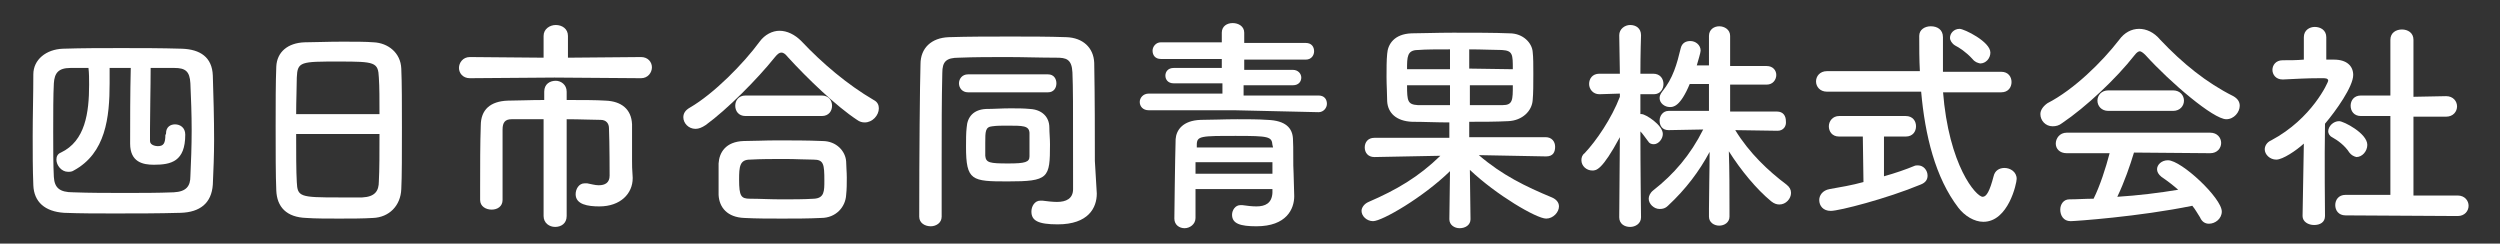<?xml version="1.0" encoding="utf-8"?>
<!-- Generator: Adobe Illustrator 27.9.1, SVG Export Plug-In . SVG Version: 6.00 Build 0)  -->
<svg version="1.1" id="レイヤー_1" xmlns="http://www.w3.org/2000/svg" xmlns:xlink="http://www.w3.org/1999/xlink" x="0px"
	 y="0px" viewBox="0 0 390 38" style="enable-background:new 0 0 390 38;" xml:space="preserve">
<rect x="0" y="0" width="390" height="38" fill="#333333" stroke="none"/>
<style type="text/css">
	.st0{fill:#FFFFFF;}
</style>
<g>
	<path class="st0" d="M28.2,33.2c-3.5,0.1-7,0.1-10.4,0.1c-2.6,0-5.2,0-7.8-0.1c-3-0.2-4.7-1.7-4.8-4.3c-0.1-2.5-0.1-5-0.1-7.7
		c0-3.2,0.1-6.4,0.1-9.6c0-2.3,2-3.9,4.6-4c3.1-0.1,6.1-0.1,9.1-0.1c3.1,0,6.2,0,9.5,0.1c2.8,0.1,4.7,1.3,4.8,4.2
		c0.1,3.2,0.2,6.6,0.2,10c0,2.4-0.1,4.8-0.2,7C33,31.7,31.2,33.1,28.2,33.2z M25.9,20.8c0-1,0.7-1.4,1.4-1.4c0.8,0,1.6,0.5,1.6,1.6
		c0,4.2-2.2,4.7-4.9,4.7c-1.7,0-3.7-0.4-3.7-3.3c0-3.4,0-7.9,0.1-11.8h-3.3c0,0.8,0,1.6,0,2.4c0,5.3-0.6,10.9-5.6,13.6
		c-0.3,0.2-0.6,0.2-0.9,0.2c-1,0-1.8-1-1.8-1.9c0-0.5,0.2-0.9,0.7-1.1c3.8-1.8,4.4-6.2,4.4-10.6c0-0.9,0-1.8-0.1-2.6
		c-1,0-1.9,0-2.8,0c-1.9,0-2.5,0.8-2.6,2.4c-0.1,1.8-0.1,4.7-0.1,7.6c0,2.6,0,5.2,0.1,7c0.1,1.7,0.9,2.4,3,2.4
		c2.6,0.1,5.4,0.1,8.2,0.1c2.5,0,5,0,7.5-0.1c2-0.1,2.6-1,2.6-2.5c0.1-2.2,0.2-4.7,0.2-7.2s-0.1-5-0.2-7.3c-0.1-1.9-0.8-2.4-2.5-2.4
		c-1.2,0-2.5,0-3.7,0c0,3.1-0.1,6.6-0.1,9.5c0,0.7,0,1.3,0,1.9c0,0.7,1,0.8,1.2,0.8c0.9,0,1.2-0.4,1.2-1.8
		C25.9,21,25.9,20.9,25.9,20.8L25.9,20.8z"/>
	<path class="st0" d="M58.2,34c-1.6,0.1-3.5,0.1-5.3,0.1s-3.7,0-5.1-0.1c-3.1-0.1-4.6-1.7-4.7-4.3c-0.1-2.3-0.1-6.1-0.1-10
		c0-3.4,0-6.9,0.1-9.3c0.1-2.3,1.8-3.7,4.4-3.8c1.3,0,3.6-0.1,5.9-0.1c1.9,0,3.7,0,4.9,0.1c2.2,0.1,4.2,1.6,4.3,4.1
		c0.1,2.2,0.1,5.7,0.1,9.2c0,3.9,0,7.8-0.1,9.6C62.5,32.1,60.7,33.9,58.2,34z M59.2,17.8c0-2.2,0-4.3-0.1-5.7
		c-0.1-2.4-0.6-2.5-6.2-2.5c-6,0-6.5,0-6.6,2.5c0,1.4-0.1,3.5-0.1,5.7H59.2z M46.2,20.9c0,3,0,5.8,0.1,7.5c0.1,2.3,0.5,2.4,6.5,2.4
		c1.4,0,2.8,0,3.7,0c2-0.1,2.6-1,2.6-2.5c0.1-1.8,0.1-4.6,0.1-7.4H46.2z"/>
	<path class="st0" d="M86.5,12.1l-13.2,0.1c-1.1,0-1.7-0.8-1.7-1.6s0.6-1.7,1.7-1.7L84.8,9V5.6c0-1.1,1-1.7,1.9-1.7
		c1,0,1.9,0.6,1.9,1.7V9L100,8.9c1.1,0,1.7,0.8,1.7,1.6s-0.6,1.7-1.7,1.7L86.5,12.1z M84.8,18.6c-2,0-3.9,0-5,0
		c-1,0-1.4,0.5-1.4,1.6c0,1.3,0,3.2,0,5.2s0,4.1,0,5.8l0,0c0,1-0.8,1.5-1.7,1.5s-1.8-0.5-1.8-1.5c0-0.7,0-1.4,0-2.1
		c0-3.1,0-6.8,0.1-9.5c0-2.5,1.5-3.8,4.2-3.9c1.3,0,3.4-0.1,5.7-0.1v-1.3c0-1.2,0.9-1.7,1.8-1.7c0.8,0,1.7,0.6,1.7,1.7v1.3
		c2.3,0,4.6,0,6.1,0.1c2.4,0.1,4,1.3,4.1,3.7c0,1.1,0,2.4,0,3.4s0,1.9,0,2.3c0,0.6,0,1.3,0.1,2.6v0.1c0,2.4-1.9,4.4-5.2,4.4
		c-1.8,0-3.7-0.3-3.7-1.9c0-0.8,0.5-1.7,1.4-1.7c0.1,0,0.2,0,0.4,0c0.6,0.1,1.2,0.3,1.8,0.3c1,0,1.7-0.4,1.7-1.5c0,0,0-5.1-0.1-7.4
		c0-0.7-0.4-1.3-1.3-1.3c-1.2,0-3.2-0.1-5.3-0.1v15.1c0,1.2-0.9,1.7-1.8,1.7s-1.8-0.6-1.8-1.7L84.8,18.6z"/>
	<path class="st0" d="M134.9,19.1c-0.4,0-0.8-0.1-1.2-0.4c-3.2-2.1-7.7-6.4-10.8-9.8c-0.4-0.5-0.7-0.7-1-0.7s-0.6,0.2-1,0.7
		c-2.8,3.5-7.5,8.2-10.8,10.6c-0.6,0.4-1.1,0.6-1.6,0.6c-1.1,0-1.9-0.9-1.9-1.8c0-0.6,0.3-1.1,1-1.5c3.8-2.2,8.4-6.9,10.9-10.3
		c0.8-1.1,2-1.7,3.1-1.7c1.2,0,2.4,0.6,3.4,1.6c3.3,3.5,7.2,6.8,11.3,9.2c0.6,0.3,0.8,0.8,0.8,1.3C137.1,18,136.1,19.1,134.9,19.1z
		 M128.1,34c-2,0.1-4.1,0.1-6.1,0.1s-4,0-5.9-0.1c-2.6-0.1-3.9-1.6-4-3.6c0-0.6,0-1.4,0-2.1c0-1,0-2,0-2.8c0.1-1.7,1.1-3.4,3.9-3.5
		c1.5,0,3.3-0.1,5.2-0.1c2.3,0,4.8,0,7.1,0.1c2.2,0,3.6,1.6,3.7,3.2c0,0.7,0.1,1.6,0.1,2.5s0,1.8-0.1,2.7
		C131.9,32.3,130.4,34,128.1,34z M116.3,18.1c-1.1,0-1.6-0.8-1.6-1.6s0.5-1.6,1.6-1.6h11.9c1.1,0,1.6,0.8,1.6,1.6
		c0,0.8-0.5,1.6-1.6,1.6H116.3z M128.6,28.2c0-2.6-0.1-3.3-1.7-3.3c-1.3,0-2.8-0.1-4.4-0.1c-1.9,0-3.8,0-5.5,0.1
		c-1.6,0-1.7,1.1-1.7,3.1c0,2.6,0.3,3,1.7,3c1.5,0,3.2,0.1,4.9,0.1c1.7,0,3.5,0,5.1-0.1C128.6,30.9,128.6,29.8,128.6,28.2z"/>
	<path class="st0" d="M171.1,30.2L171.1,30.2c0,2.2-1.3,4.8-6.1,4.8c-3.1,0-4.1-0.6-4.1-2c0-0.8,0.5-1.7,1.4-1.7c0.1,0,0.2,0,0.3,0
		c0.8,0.1,1.6,0.2,2.3,0.2c1.4,0,2.5-0.5,2.5-2c0-15,0-15.3-0.1-18.2c-0.1-2.1-1-2.3-2.5-2.3c-2.6,0-5.2-0.1-7.7-0.1s-5,0-7.5,0.1
		c-2,0-2.6,0.6-2.6,2.4c-0.1,4.2-0.1,8.7-0.1,13.3c0,3,0,6,0,9.1l0,0c0,1-0.9,1.5-1.7,1.5c-0.9,0-1.8-0.5-1.8-1.5
		c0-9.5,0.1-20.7,0.2-23.8c0-2.5,1.7-4.1,4.4-4.2c3.1-0.1,6.4-0.1,9.7-0.1c2.9,0,5.8,0,8.7,0.1c2.5,0.1,4.2,1.6,4.3,4
		c0.1,5.4,0.1,11.3,0.1,15.3L171.1,30.2z M151,14.4c-0.9,0-1.4-0.7-1.4-1.4s0.5-1.4,1.4-1.4h12.5c0.9,0,1.3,0.7,1.3,1.4
		s-0.4,1.4-1.3,1.4H151z M157.2,28.3c-5.6,0-6.5-0.1-6.5-5.4c0-1.1,0-2.2,0.1-3c0.1-1.7,1.1-2.8,3-2.9c1.2,0,2.5-0.1,3.8-0.1
		c1.1,0,2.1,0,3.1,0.1c1.8,0.1,3,1.2,3,2.9c0,0.8,0.1,1.7,0.1,2.6C163.8,27.8,163.6,28.3,157.2,28.3z M160.6,22.9c0-0.8,0-1.7,0-2.2
		c-0.1-1.1-1-1.1-3.5-1.1c-0.8,0-1.6,0-2.3,0.1c-1.1,0.1-1.1,0.8-1.1,2.6c0,0.7,0,1.5,0,2c0.1,1.1,0.7,1.2,3.6,1.2
		c2.6,0,3.3-0.2,3.3-1.1C160.6,24,160.6,23.5,160.6,22.9z"/>
	<path class="st0" d="M192.6,17.2h-13.4c-0.9,0-1.4-0.6-1.4-1.3c0-0.6,0.5-1.3,1.4-1.3h11.5V13h-7.6c-0.9,0-1.3-0.6-1.3-1.2
		c0-0.6,0.4-1.2,1.3-1.2h7.5V9.2h-9.5c-0.9,0-1.3-0.6-1.3-1.3c0-0.6,0.5-1.3,1.3-1.3h9.5V5.1c0-1,0.8-1.5,1.7-1.5s1.8,0.5,1.8,1.5
		v1.6h9.6c0.9,0,1.3,0.6,1.3,1.3c0,0.6-0.4,1.3-1.3,1.3h-9.6v1.6h7.6c0.8,0,1.3,0.6,1.3,1.2c0,0.6-0.4,1.2-1.3,1.2H194v1.6h11.7
		c0.9,0,1.3,0.6,1.3,1.3c0,0.6-0.5,1.3-1.3,1.3L192.6,17.2z M201.9,30.6L201.9,30.6c0,2-1.2,4.7-5.9,4.7c-2.5,0-3.8-0.4-3.8-1.8
		c0-0.7,0.5-1.5,1.3-1.5c0.1,0,0.2,0,0.3,0c0.7,0.1,1.5,0.2,2.2,0.2c1.4,0,2.4-0.5,2.5-2.1v-0.6h-12V34c0,1-0.9,1.6-1.7,1.6
		s-1.6-0.5-1.6-1.5c0,0,0.1-9.3,0.2-12.4c0.1-1.4,1.1-2.9,3.9-3c1.7,0,3.7-0.1,5.7-0.1c1.6,0,3.3,0,4.7,0.1c2.9,0.1,3.9,1.3,4,2.9
		s0,4.1,0.1,5.4L201.9,30.6z M198.5,25.3h-12v1.8h12V25.3z M198.5,22.6c-0.1-1.3-0.6-1.4-5.7-1.4c-5.5,0-6.1,0-6.1,1.4V23h11.9
		L198.5,22.6z"/>
	<path class="st0" d="M241.2,24.4l-10.5-0.2c3.6,3.1,7.3,4.9,11.4,6.6c0.7,0.3,1.1,0.8,1.1,1.4c0,0.9-0.9,1.9-2,1.9
		c-1.5,0-7.8-3.7-11.9-7.6l0.1,7.7l0,0c0,0.9-0.8,1.4-1.7,1.4c-0.8,0-1.6-0.5-1.6-1.4l0,0l0.1-7.5c-4.2,4.1-10.6,7.8-12,7.8
		c-1,0-1.8-0.8-1.8-1.6c0-0.5,0.4-1.1,1.1-1.4c4.4-1.9,7.8-3.9,11.2-7.2l-10.3,0.2l0,0c-1,0-1.5-0.7-1.5-1.5s0.5-1.5,1.5-1.5h11.7
		v-2.4c-2,0-3.9-0.1-5.8-0.1c-2.5-0.1-3.8-1.4-3.9-3.2c0-1.1-0.1-2.5-0.1-3.8s0-2.6,0.1-3.6c0.1-1.5,1.1-3.1,3.8-3.2
		c1.5,0,3.9-0.1,6.5-0.1c3.1,0,6.5,0,8.8,0.1c2.1,0,3.5,1.5,3.6,2.9c0.1,0.8,0.1,2.1,0.1,3.4c0,1.5,0,3.1-0.1,4.1
		c-0.1,1.7-1.6,3.2-3.8,3.3c-2,0.1-4,0.1-6.1,0.1v2.4h11.9c1,0,1.5,0.7,1.5,1.5S242.3,24.4,241.2,24.4L241.2,24.4z M226.2,7.7
		c-2,0-3.8,0-5,0.1c-1.7,0-1.7,1.1-1.7,3h6.7V7.7z M226.2,13.3h-6.7c0,2.5,0.1,3,1.7,3.1c1.3,0,3.1,0,5,0V13.3z M236,10.8
		c0-2.3,0-2.9-1.7-3c-1.2,0-3.1-0.1-5.1-0.1v3L236,10.8L236,10.8z M229.3,13.3v3.1c1.9,0,3.7,0,5.1,0c1.6,0,1.6-0.8,1.6-3.1
		C236,13.3,229.3,13.3,229.3,13.3z"/>
	<path class="st0" d="M256,33.9c0,1-0.9,1.5-1.7,1.5c-0.9,0-1.7-0.5-1.7-1.5l0,0l0.1-12.5c-2.8,5.2-3.7,5.2-4.3,5.2
		c-0.9,0-1.7-0.7-1.7-1.6c0-0.4,0.1-0.8,0.5-1.1c1.8-1.9,4.2-5.4,5.5-8.8v-0.5l-3.2,0.1l0,0c-1,0-1.6-0.8-1.6-1.6s0.5-1.6,1.6-1.6
		h3.2l-0.1-6l0,0c0-1,0.9-1.6,1.7-1.6c0.9,0,1.7,0.5,1.7,1.6l0,0c0,0-0.1,2.8-0.1,6h2c1.1,0,1.6,0.8,1.6,1.6s-0.5,1.6-1.5,1.6l0,0
		h-2.1v3.1c0.1,0,0.1,0,0.2,0c0.6,0,3.3,1.7,3.3,3.1c0,0.8-0.7,1.6-1.4,1.6c-0.4,0-0.7-0.1-1-0.6c-0.4-0.5-0.7-1-1.1-1.4
		C255.9,26,256,33.9,256,33.9L256,33.9z M277.3,20.4l-6.6-0.1c2.2,3.6,5.2,6.4,8,8.5c0.5,0.4,0.7,0.8,0.7,1.3c0,0.9-0.8,1.8-1.8,1.8
		c-0.4,0-0.8-0.1-1.3-0.5c-2.3-1.9-4.7-4.8-6.6-7.8c0.1,2.9,0.1,6.2,0.1,9c0,0.4,0,0.8,0,1.2c0,0.9-0.8,1.4-1.6,1.4
		c-0.8,0-1.6-0.5-1.6-1.4c0-0.4,0-0.8,0-1.2c0-2.7,0.1-6,0.1-8.9c-1.6,3-3.7,5.8-6.5,8.4c-0.4,0.4-0.8,0.5-1.3,0.5
		c-0.9,0-1.7-0.8-1.7-1.6c0-0.4,0.2-0.9,0.7-1.3c3.2-2.5,5.8-5.5,7.8-9.5l-5.4,0.1l0,0c-1,0-1.4-0.7-1.4-1.5c0-0.7,0.5-1.5,1.4-1.5
		h6.3v-4.2h-3c-1.5,3.6-2.6,3.6-3.1,3.6c-0.8,0-1.6-0.6-1.6-1.4c0-0.3,0.1-0.6,0.4-1c1.7-2.1,2.3-4.3,2.9-6.8
		c0.2-0.8,0.8-1.1,1.5-1.1c0.8,0,1.6,0.6,1.6,1.5c0,0.3-0.4,1.6-0.6,2.3h1.9V5.6c0-1,0.8-1.5,1.6-1.5c0.8,0,1.7,0.5,1.7,1.5v4.7h5.7
		c1,0,1.5,0.7,1.5,1.4s-0.5,1.5-1.5,1.5h-5.7v4.2h7.3c1,0,1.4,0.7,1.4,1.5C278.7,19.7,278.2,20.4,277.3,20.4L277.3,20.4z"/>
	<path class="st0" d="M303.1,14.2c0.9,11.7,5.2,16.5,6.2,16.5c0.6,0,1.1-0.9,1.7-3.2c0.2-0.9,0.9-1.3,1.7-1.3c0.9,0,1.9,0.6,1.9,1.7
		c0,0.7-1.3,6.7-5.2,6.7c-1.4,0-2.9-0.9-3.9-2.2c-3.6-4.7-5.2-11.3-5.8-18.1H285c-1.1,0-1.7-0.8-1.7-1.6s0.6-1.6,1.7-1.6h14.5
		c-0.1-1.8-0.1-3.7-0.1-5.5c0-1,0.9-1.5,1.8-1.5c1,0,1.9,0.5,1.9,1.7c0,0,0,0,0,0.1c0,0.8,0,1.7,0,2.6c0,0.8,0,1.8,0,2.7h9.1
		c1.1,0,1.6,0.8,1.6,1.6s-0.5,1.6-1.6,1.6h-9.1V14.2z M290.6,21.3h-3.7c-1.1,0-1.6-0.8-1.6-1.6c0-0.8,0.6-1.6,1.6-1.6h10.4
		c1.1,0,1.6,0.8,1.6,1.6c0,0.8-0.5,1.6-1.6,1.6h-3.4v6.2c1.8-0.5,3.5-1.1,4.7-1.6c0.2-0.1,0.4-0.1,0.6-0.1c0.9,0,1.5,0.8,1.5,1.6
		c0,0.6-0.3,1.1-1.1,1.4c-5.3,2.2-12.7,4.1-14,4.1c-1.2,0-1.8-0.8-1.8-1.7c0-0.7,0.5-1.5,1.6-1.7c1.7-0.3,3.5-0.6,5.3-1.1
		L290.6,21.3z M307.7,9.2c-1-1.1-2.1-1.8-2.7-2.1c-0.5-0.3-0.8-0.8-0.8-1.2c0-0.7,0.6-1.4,1.5-1.4c0.7,0,4.8,2,4.8,3.7
		c0,0.9-0.7,1.7-1.6,1.7C308.5,9.8,308.1,9.7,307.7,9.2z"/>
	<path class="st0" d="M334.7,8.6C334.3,8.2,334,8,333.8,8c-0.2,0-0.5,0.2-0.8,0.6c-2.9,3.7-7.6,8.1-11.3,10.6
		c-0.5,0.4-1,0.5-1.5,0.5c-1.1,0-1.9-0.9-1.9-1.9c0-0.6,0.4-1.2,1.1-1.7c4.1-2.1,8.5-6.4,11.2-9.9c0.8-1.1,1.9-1.7,3.1-1.7
		c1.1,0,2.3,0.5,3.3,1.7c3.5,3.7,7.2,6.7,11.4,8.8c0.7,0.4,1,0.9,1,1.5c0,1-0.9,2.1-2.1,2.1C345.3,18.6,338.6,12.9,334.7,8.6z
		 M332.9,23.8c-0.6,2-1.5,4.6-2.6,6.9c3.2-0.2,6.5-0.6,9.5-1.1c-0.8-0.7-1.7-1.4-2.6-2c-0.5-0.4-0.7-0.8-0.7-1.2
		c0-0.7,0.7-1.4,1.7-1.4c2.1,0,8.4,5.9,8.4,8c0,1.1-1,1.9-2,1.9c-0.6,0-1.1-0.3-1.4-1c-0.4-0.6-0.7-1.2-1.2-1.8
		c-8.3,1.7-18.3,2.4-19,2.4c-1.1,0-1.6-0.9-1.6-1.8c0-0.8,0.5-1.6,1.4-1.6c1.2,0,2.5-0.1,3.8-0.1c1-2,1.9-4.8,2.5-7.1h-6.7
		c-1.1,0-1.7-0.7-1.7-1.5s0.6-1.7,1.7-1.7h22.4c1.1,0,1.7,0.8,1.7,1.6c0,0.8-0.6,1.6-1.7,1.6L332.9,23.8z M328.9,17.3
		c-1.1,0-1.7-0.8-1.7-1.6c0-0.8,0.6-1.6,1.7-1.6H339c1.1,0,1.7,0.8,1.7,1.6c0,0.8-0.6,1.6-1.7,1.6H328.9z"/>
	<path class="st0" d="M362.7,33.7c0,1-0.8,1.4-1.7,1.4c-0.9,0-1.8-0.5-1.8-1.4l0,0l0.2-11.3c-1.2,1.1-3.3,2.5-4.3,2.5
		s-1.8-0.8-1.8-1.6c0-0.5,0.3-1.1,1-1.4c6.4-3.4,8.9-9.1,8.9-9.3c0-0.4-0.5-0.4-0.8-0.4c-0.2,0-0.4,0-0.6,0c-2,0-3.5,0.1-5.7,0.2
		l0,0c-1.1,0-1.6-0.8-1.6-1.5s0.5-1.5,1.6-1.5s2.2,0,3.3-0.1V5.8c0-1.1,0.9-1.6,1.7-1.6c0.9,0,1.8,0.5,1.8,1.6v3.5h1.2
		c2,0,3,1,3,2.4c0,1.8-2.7,5.6-4.4,7.6C362.6,24.7,362.7,33.7,362.7,33.7L362.7,33.7z M366.5,23.8c-0.7-1.1-1.8-1.9-2.7-2.4
		c-0.4-0.2-0.6-0.6-0.6-0.9c0-0.8,0.8-1.6,1.7-1.6c0.7,0,4.4,1.9,4.4,3.7c0,1-0.8,1.9-1.7,1.9C367.2,24.4,366.8,24.2,366.5,23.8z
		 M365.9,33.6c-1.1,0-1.6-0.8-1.6-1.6c0-0.8,0.5-1.6,1.6-1.6h7V18.1h-4.6c-1.1,0-1.6-0.8-1.6-1.6c0-0.8,0.5-1.6,1.6-1.6l0,0h4.6V6.2
		c0-1.1,0.9-1.6,1.8-1.6s1.8,0.5,1.8,1.6v8.9l5.1-0.1l0,0c1.1,0,1.7,0.8,1.7,1.6s-0.6,1.6-1.7,1.6h-5.1v12.3h6.9
		c1.1,0,1.7,0.8,1.7,1.6s-0.6,1.6-1.7,1.6L365.9,33.6L365.9,33.6z"/>
</g>
</svg>
